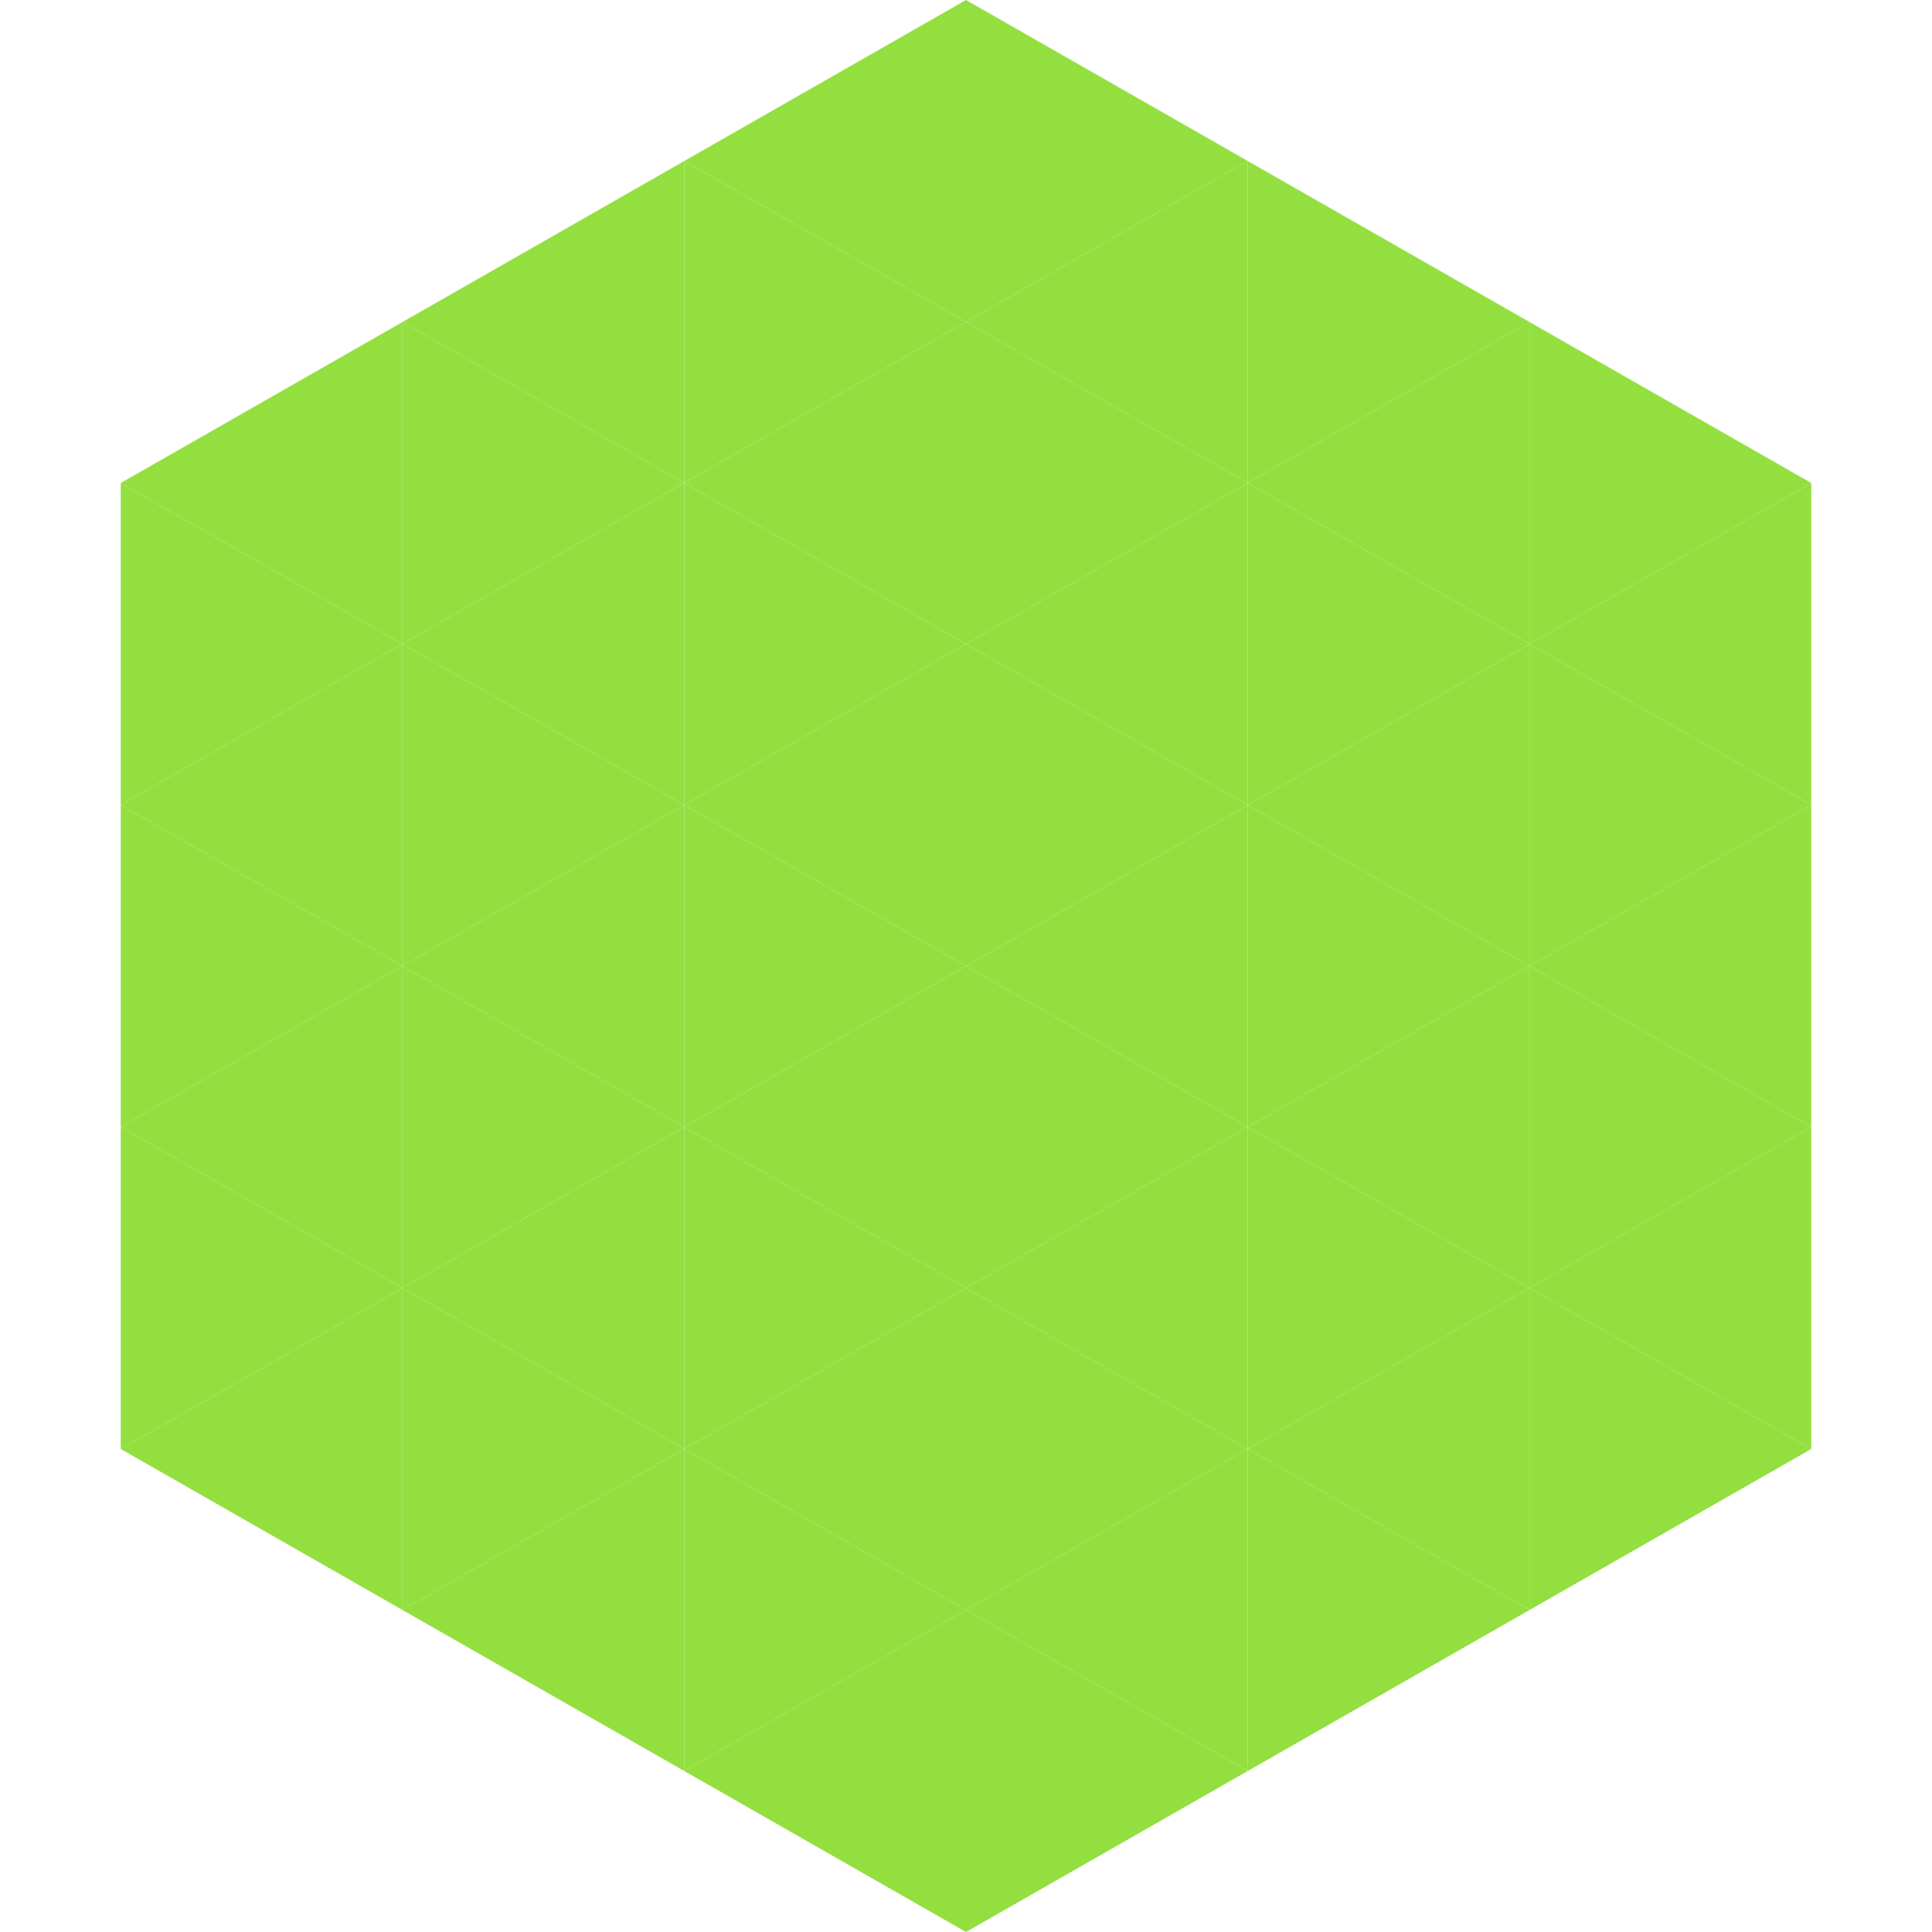 <?xml version="1.0"?>
<!-- Generated by SVGo -->
<svg width="240" height="240"
     xmlns="http://www.w3.org/2000/svg"
     xmlns:xlink="http://www.w3.org/1999/xlink">
<polygon points="50,40 15,60 50,80" style="fill:rgb(147,223,64)" />
<polygon points="190,40 225,60 190,80" style="fill:rgb(147,223,64)" />
<polygon points="15,60 50,80 15,100" style="fill:rgb(147,223,64)" />
<polygon points="225,60 190,80 225,100" style="fill:rgb(147,223,64)" />
<polygon points="50,80 15,100 50,120" style="fill:rgb(147,223,64)" />
<polygon points="190,80 225,100 190,120" style="fill:rgb(147,223,64)" />
<polygon points="15,100 50,120 15,140" style="fill:rgb(147,223,64)" />
<polygon points="225,100 190,120 225,140" style="fill:rgb(147,223,64)" />
<polygon points="50,120 15,140 50,160" style="fill:rgb(147,223,64)" />
<polygon points="190,120 225,140 190,160" style="fill:rgb(147,223,64)" />
<polygon points="15,140 50,160 15,180" style="fill:rgb(147,223,64)" />
<polygon points="225,140 190,160 225,180" style="fill:rgb(147,223,64)" />
<polygon points="50,160 15,180 50,200" style="fill:rgb(147,223,64)" />
<polygon points="190,160 225,180 190,200" style="fill:rgb(147,223,64)" />
<polygon points="15,180 50,200 15,220" style="fill:rgb(255,255,255); fill-opacity:0" />
<polygon points="225,180 190,200 225,220" style="fill:rgb(255,255,255); fill-opacity:0" />
<polygon points="50,0 85,20 50,40" style="fill:rgb(255,255,255); fill-opacity:0" />
<polygon points="190,0 155,20 190,40" style="fill:rgb(255,255,255); fill-opacity:0" />
<polygon points="85,20 50,40 85,60" style="fill:rgb(147,223,64)" />
<polygon points="155,20 190,40 155,60" style="fill:rgb(147,223,64)" />
<polygon points="50,40 85,60 50,80" style="fill:rgb(147,223,64)" />
<polygon points="190,40 155,60 190,80" style="fill:rgb(147,223,64)" />
<polygon points="85,60 50,80 85,100" style="fill:rgb(147,223,64)" />
<polygon points="155,60 190,80 155,100" style="fill:rgb(147,223,64)" />
<polygon points="50,80 85,100 50,120" style="fill:rgb(147,223,64)" />
<polygon points="190,80 155,100 190,120" style="fill:rgb(147,223,64)" />
<polygon points="85,100 50,120 85,140" style="fill:rgb(147,223,64)" />
<polygon points="155,100 190,120 155,140" style="fill:rgb(147,223,64)" />
<polygon points="50,120 85,140 50,160" style="fill:rgb(147,223,64)" />
<polygon points="190,120 155,140 190,160" style="fill:rgb(147,223,64)" />
<polygon points="85,140 50,160 85,180" style="fill:rgb(147,223,64)" />
<polygon points="155,140 190,160 155,180" style="fill:rgb(147,223,64)" />
<polygon points="50,160 85,180 50,200" style="fill:rgb(147,223,64)" />
<polygon points="190,160 155,180 190,200" style="fill:rgb(147,223,64)" />
<polygon points="85,180 50,200 85,220" style="fill:rgb(147,223,64)" />
<polygon points="155,180 190,200 155,220" style="fill:rgb(147,223,64)" />
<polygon points="120,0 85,20 120,40" style="fill:rgb(147,223,64)" />
<polygon points="120,0 155,20 120,40" style="fill:rgb(147,223,64)" />
<polygon points="85,20 120,40 85,60" style="fill:rgb(147,223,64)" />
<polygon points="155,20 120,40 155,60" style="fill:rgb(147,223,64)" />
<polygon points="120,40 85,60 120,80" style="fill:rgb(147,223,64)" />
<polygon points="120,40 155,60 120,80" style="fill:rgb(147,223,64)" />
<polygon points="85,60 120,80 85,100" style="fill:rgb(147,223,64)" />
<polygon points="155,60 120,80 155,100" style="fill:rgb(147,223,64)" />
<polygon points="120,80 85,100 120,120" style="fill:rgb(147,223,64)" />
<polygon points="120,80 155,100 120,120" style="fill:rgb(147,223,64)" />
<polygon points="85,100 120,120 85,140" style="fill:rgb(147,223,64)" />
<polygon points="155,100 120,120 155,140" style="fill:rgb(147,223,64)" />
<polygon points="120,120 85,140 120,160" style="fill:rgb(147,223,64)" />
<polygon points="120,120 155,140 120,160" style="fill:rgb(147,223,64)" />
<polygon points="85,140 120,160 85,180" style="fill:rgb(147,223,64)" />
<polygon points="155,140 120,160 155,180" style="fill:rgb(147,223,64)" />
<polygon points="120,160 85,180 120,200" style="fill:rgb(147,223,64)" />
<polygon points="120,160 155,180 120,200" style="fill:rgb(147,223,64)" />
<polygon points="85,180 120,200 85,220" style="fill:rgb(147,223,64)" />
<polygon points="155,180 120,200 155,220" style="fill:rgb(147,223,64)" />
<polygon points="120,200 85,220 120,240" style="fill:rgb(147,223,64)" />
<polygon points="120,200 155,220 120,240" style="fill:rgb(147,223,64)" />
<polygon points="85,220 120,240 85,260" style="fill:rgb(255,255,255); fill-opacity:0" />
<polygon points="155,220 120,240 155,260" style="fill:rgb(255,255,255); fill-opacity:0" />
</svg>
